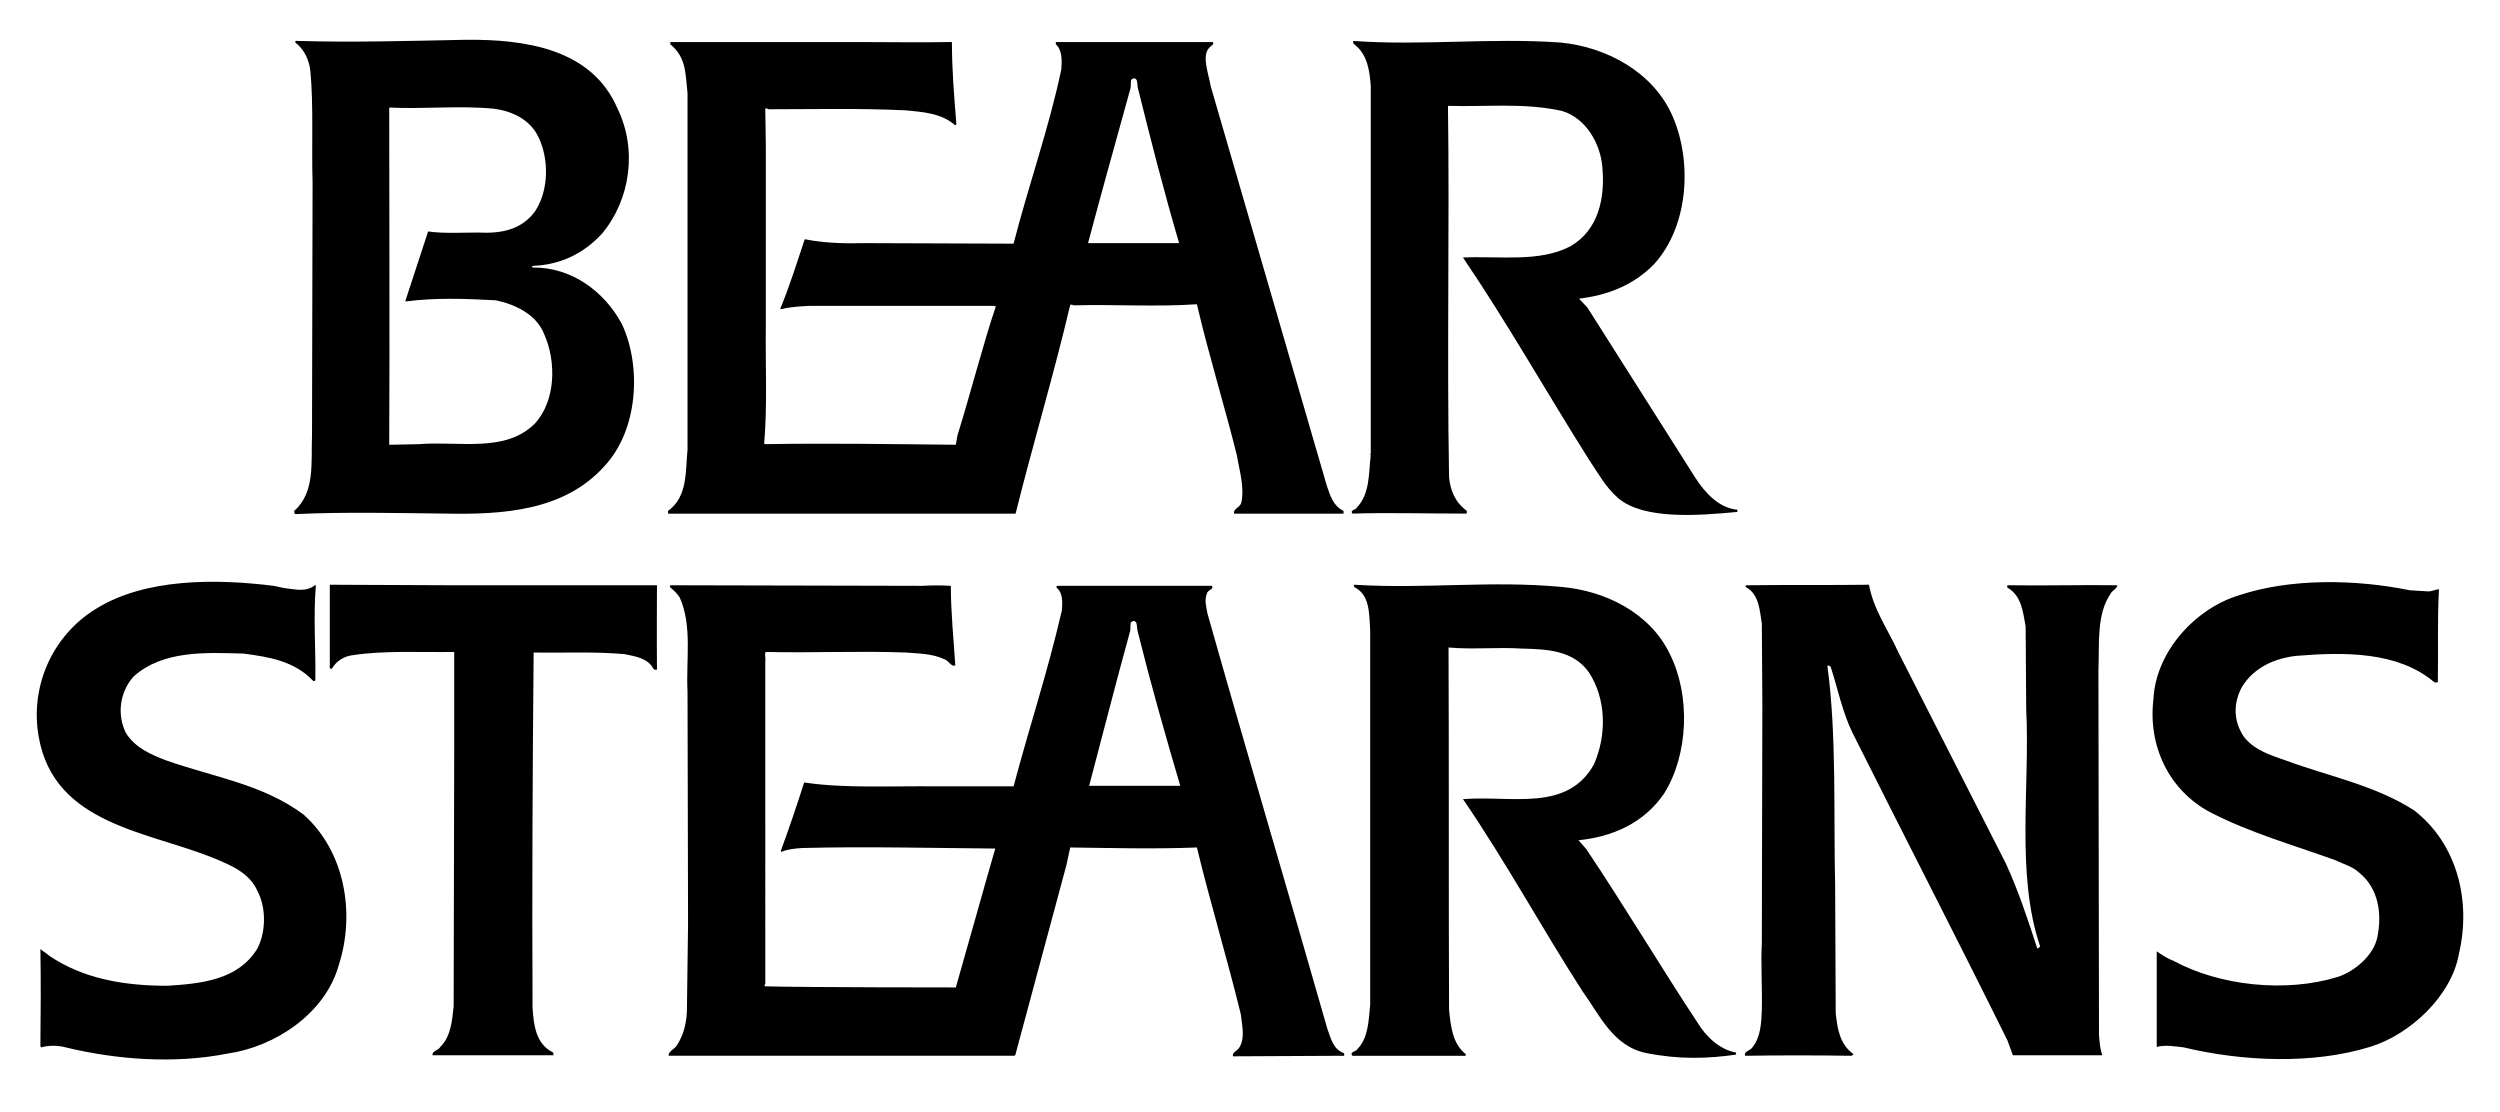 <?xml version="1.0" encoding="utf-8"?>
<!-- Generator: Adobe Illustrator 13.0.0, SVG Export Plug-In . SVG Version: 6.00 Build 14948)  -->
<!DOCTYPE svg PUBLIC "-//W3C//DTD SVG 1.1//EN" "http://www.w3.org/Graphics/SVG/1.1/DTD/svg11.dtd">
<svg version="1.1" id="Layer_1" xmlns="http://www.w3.org/2000/svg" xmlns:xlink="http://www.w3.org/1999/xlink" x="0px" y="0px"
	 width="192.756px" height="85.756px" viewBox="0 0 192.756 85.756" enable-background="new 0 0 192.756 85.756"
	 xml:space="preserve">
<g>
	<polygon fill-rule="evenodd" clip-rule="evenodd" fill="none" points="0,0 192.756,0 192.756,85.756 0,85.756 0,0 	"/>
	<path fill-rule="evenodd" clip-rule="evenodd" d="M47.614,8.38c1.542,3.169,0.985,7.023-1.201,9.637
		c-1.455,1.583-3.253,2.397-5.309,2.483c-0.167,0.068-0.044,0.085-0.044,0.128c2.957-0.043,5.525,1.799,6.895,4.37
		c1.501,3.21,1.285,8.136-1.37,10.963c-3.084,3.426-7.795,3.726-12.206,3.639c-3.813-0.043-7.83-0.135-11.599,0.037
		c-0.122-0.037-0.093-0.208-0.093-0.25c1.627-1.415,1.286-3.77,1.37-5.825l0.044-19.488c-0.085-2.869,0.084-5.911-0.172-8.608
		c-0.084-0.77-0.428-1.626-1.155-2.184c-0.043-0.087,0.042-0.171,0.128-0.128c4.239,0.128,8.737,0,13.019-0.087
		C40.503,3.027,45.643,3.753,47.614,8.38L47.614,8.38z M104.319,3.155l0.041,0.213c1.116,0.813,1.244,2.184,1.329,3.254v18.974
		c0,2.997,0,6.125,0,9.209c0.043,0.128-0.085,0.212,0,0.299c-0.172,1.371-0.044,2.954-1.072,4.026
		c-0.085,0.213-0.555,0.172-0.342,0.47c2.784-0.084,5.738,0,8.736,0c0.129,0,0.085-0.128,0.085-0.213
		c-0.897-0.645-1.282-1.586-1.37-2.612c-0.171-9.553,0.044-19.274-0.084-28.612c3.04,0.087,5.824-0.257,8.78,0.387
		c1.884,0.557,2.997,2.568,3.125,4.367c0.215,2.355-0.3,4.839-2.484,6.083c-2.398,1.242-5.437,0.727-8.264,0.854
		c3.425,5.055,6.422,10.366,9.719,15.59c0.729,1.07,1.236,2.077,2.265,2.978c1.962,1.642,6.046,1.348,9.172,1.048v-0.17
		c-1.414-0.13-2.483-1.285-3.254-2.485l-8.309-13.104l-0.644-0.685c2.184-0.257,4.198-1.029,5.783-2.656
		c2.653-2.913,2.956-7.839,1.455-11.351c-1.455-3.426-5.097-5.397-8.649-5.738C114.939,2.896,109.631,3.541,104.319,3.155
		L104.319,3.155z M81.406,3.241v0.172c0.513,0.47,0.47,1.285,0.426,1.927c-0.941,4.495-2.568,9.078-3.682,13.447l-11.392-0.041
		c-1.627,0.041-3.212,0-4.711-0.302c-0.601,1.801-1.157,3.6-1.884,5.354l0.042,0.043c0.685-0.172,1.414-0.215,2.143-0.256h14.304
		l0.128,0.041c-0.985,2.912-1.927,6.64-2.956,9.937l-0.128,0.729c-4.883-0.046-9.809-0.131-14.69-0.046l-0.087-0.042
		c0.257-2.912,0.087-6.166,0.128-8.994V11.249l-0.042-2.825l0.042-0.088l0.215,0.088c3.341,0,7.066-0.088,10.58,0.084
		c1.326,0.128,2.74,0.215,3.813,1.157l0.084-0.086c-0.172-2.184-0.344-4.154-0.344-6.338c-2.355,0.043-5.268,0-7.323,0H51.683v0.172
		c1.24,1.028,1.154,2.227,1.327,3.769v27.496c-0.172,1.627,0.041,3.598-1.499,4.712v0.213h26.793
		c1.286-5.181,3.015-10.964,4.213-16.103c0.131-0.042,0.216,0.043,0.303,0.043c3.082-0.084,6.338,0.128,9.463-0.084
		c0.901,3.854,2.143,7.879,3.084,11.648c0.171,1.114,0.6,2.399,0.344,3.639c-0.087,0.387-0.644,0.472-0.56,0.857h8.439v-0.213
		c-0.813-0.385-1.029-1.199-1.286-1.927c-3.082-10.623-5.868-20.217-8.95-30.795c-0.171-0.985-0.648-2.188-0.22-2.858
		c0.159-0.239,0.32-0.3,0.4-0.396c0.026-0.109-0.011-0.172-0.011-0.172H81.406L81.406,3.241z M87.209,6.199
		c0.03-0.14,0.331-0.272,0.439-0.002c0.072,0.292,0.026,0.37,0.1,0.657c1.026,4.102,1.964,7.811,3.165,11.893H83.89
		c1.07-4.028,2.141-7.838,3.254-11.866C87.219,6.703,87.161,6.403,87.209,6.199L87.209,6.199z M38.062,8.38
		c-2.697-0.256-5.353,0.044-8.052-0.087c0,8.739,0.043,17.091,0,26l2.271-0.046c3.084-0.254,6.682,0.688,8.95-1.583
		c1.629-1.755,1.672-4.796,0.728-6.895c-0.598-1.543-2.268-2.312-3.726-2.615c-2.312-0.125-4.667-0.213-6.938,0.087L31.254,23.2
		l1.755-5.354c1.198,0.172,2.568,0.084,3.854,0.084c1.714,0.087,3.34-0.171,4.411-1.667c1.029-1.588,1.072-3.943,0.259-5.655
		C40.889,9.193,39.434,8.552,38.062,8.38L38.062,8.38z M21.104,45.17c-4.457-0.557-9.938-0.6-13.749,1.799
		c-3.384,2.098-5.054,6.039-4.369,9.85c1.198,6.811,8.524,7.281,13.576,9.381c1.242,0.514,2.699,1.113,3.299,2.527
		c0.685,1.283,0.642,3.211-0.043,4.451c-1.499,2.4-4.326,2.658-6.897,2.828c-3.297,0-6.466-0.514-9.121-2.313
		c-0.364-0.311-0.418-0.285-0.686-0.523c0.044,2.439,0.027,5.059,0,7.463l0.044,0.127c0.598-0.172,1.283-0.172,1.927,0
		c3.897,0.941,8.352,1.285,12.463,0.473c3.641-0.516,7.538-3.084,8.567-6.811c1.283-3.939,0.513-8.736-2.699-11.607
		c-3.126-2.355-7.023-2.912-10.623-4.195c-1.114-0.43-2.356-0.943-3.082-2.1c-0.688-1.371-0.516-3.127,0.598-4.369
		c2.271-2.014,5.525-1.842,8.48-1.758c1.929,0.258,3.897,0.561,5.354,2.102c0.085,0.041,0.129,0,0.17-0.043
		c0.043-2.441-0.17-4.883,0.043-7.326h-0.084c-0.686,0.557-1.542,0.301-2.356,0.217L21.104,45.17L21.104,45.17z M185.82,45.514
		c-4.197-0.857-9.206-0.943-13.19,0.385c-3.384,1.027-6.425,4.369-6.595,8.01c-0.43,3.553,1.155,7.023,4.411,8.736
		c3.084,1.584,6.425,2.525,9.635,3.684c0.601,0.299,1.285,0.469,1.799,0.941c1.501,1.197,1.801,3.168,1.414,5.01
		c-0.298,1.414-1.756,2.613-3.041,3.041c-4.025,1.242-9.121,0.686-12.678-1.242c-0.47-0.172-0.892-0.463-1.285-0.729
		c0,2.357,0,4.971,0,7.367c0.688-0.17,1.414-0.041,2.101,0.043c4.455,1.072,9.895,1.33,14.347-0.043
		c3.083-0.941,6.296-3.939,6.853-7.195c0.941-3.982-0.085-8.436-3.469-11.049c-2.997-1.926-6.553-2.613-9.809-3.813
		c-1.199-0.428-2.44-0.77-3.298-1.842c-0.813-1.199-0.854-2.613-0.128-3.898c0.941-1.498,2.57-2.184,4.197-2.354
		c3.642-0.299,7.795-0.342,10.579,2.014c0.085,0.043,0.213,0.084,0.3,0c0.042-2.656-0.043-4.541,0.085-7.154
		c-0.3,0.043-0.556,0.172-0.813,0.172L185.82,45.514L185.82,45.514z M120.423,45.256c-5.525-0.516-10.451,0.17-16.02-0.172v0.172
		c1.242,0.6,1.157,2.098,1.242,3.342v28.865c-0.128,1.242-0.128,2.527-0.985,3.426c-0.128,0.213-0.642,0.213-0.385,0.514h8.608
		c0.085,0.043,0.172-0.041,0.128-0.127c-1.026-0.816-1.154-2.143-1.285-3.428c-0.041-9.121,0-18.844-0.041-27.924
		c1.927,0.172,3.726-0.043,5.696,0.086c1.884,0.043,3.938,0.127,5.137,1.842c1.329,2.057,1.372,4.795,0.388,7.064
		c-2.056,3.729-6.381,2.4-10.106,2.699c3.338,4.883,6.048,9.895,9.217,14.818c1.285,1.758,2.334,4.248,4.927,4.762
		c2.59,0.516,4.784,0.422,6.883,0.121c0.087-0.041,0-0.127,0-0.172c-1.241-0.213-2.312-1.242-2.953-2.311
		c-2.828-4.283-5.611-8.953-8.566-13.363l-0.601-0.686c2.613-0.258,5.054-1.326,6.597-3.598c1.883-2.998,2.055-7.582,0.429-10.795
		C127.188,47.225,123.763,45.557,120.423,45.256L120.423,45.256z M34.765,45.125l-9.337-0.041v6.469h0.171
		c0.3-0.559,0.9-0.943,1.542-1.029c2.483-0.387,5.268-0.215,7.88-0.256v7.107l-0.044,20.217c-0.126,1.154-0.212,2.311-1.026,3.125
		c-0.172,0.299-0.642,0.299-0.601,0.645h9.337c-0.043-0.045,0-0.129-0.043-0.217c-1.327-0.641-1.499-2.098-1.584-3.469
		c-0.043-8.994,0-18.201,0.085-27.367c2.271,0.043,4.71-0.084,7.025,0.129c0.813,0.172,1.798,0.299,2.227,1.156
		c0.085,0.043,0.169,0.07,0.257,0.027c-0.026-2.072,0-6.496,0-6.496H34.765L34.765,45.125z M134.728,45.125
		c-0.086-0.041-0.172,0.045-0.129,0.131c1.026,0.555,1.07,1.756,1.242,2.826c0,2.143,0.041,4.111,0.041,6.123l-0.041,18.504
		c-0.087,1.586,0.041,3.469,0,5.182c-0.044,1.027-0.087,2.057-0.729,2.869c-0.173,0.256-0.686,0.301-0.557,0.643
		c2.526-0.041,5.439-0.041,8.18,0c0.085-0.041,0.128-0.041,0.172-0.127c-1.07-0.771-1.242-1.973-1.37-3.17l-0.043-9.766
		c-0.13-5.609,0.128-11.65-0.6-17.002c0.086-0.043,0.214,0,0.258,0.084c0.557,1.715,0.898,3.471,1.668,5.055
		c3.984,7.965,8.054,15.848,11.951,23.727l0.426,1.158h6.897c-0.172-0.473-0.214-1.029-0.257-1.543l-0.044-28.139
		c0.087-2.012-0.172-4.283,0.941-5.91c0.129-0.256,0.514-0.385,0.514-0.645c-2.696-0.041-5.608,0.045-8.35,0
		c-0.128-0.041-0.172,0.088-0.128,0.176c1.113,0.641,1.199,1.883,1.411,2.996l0.044,6.381c0.301,5.994-0.813,12.719,1.072,18.287
		c-0.044,0.086-0.129,0.129-0.215,0.172c-0.729-2.227-1.455-4.455-2.443-6.594l-8.265-16.234c-0.77-1.711-1.927-3.297-2.271-5.225
		C140.895,45.125,138.067,45.084,134.728,45.125L134.728,45.125z M51.683,45.125l-0.043,0.131c0.299,0.258,0.557,0.471,0.769,0.814
		c0.985,2.184,0.472,4.838,0.601,7.279l0.041,17.859l-0.085,6.467c0,1.07-0.213,2.059-0.769,2.912
		c-0.172,0.301-0.686,0.473-0.642,0.814h26.639l0.085-0.041l3.941-14.648l0.298-1.371c3.212,0.043,6.597,0.129,9.766,0
		c1.072,4.41,2.314,8.48,3.384,12.85c0.085,0.813,0.341,1.799-0.084,2.525c-0.128,0.299-0.601,0.385-0.516,0.729l8.567-0.043
		c0-0.086,0.042-0.17-0.043-0.213c-0.813-0.301-0.985-1.158-1.242-1.844c-3.084-10.791-6.209-21.283-9.25-32.035
		c-0.086-0.512-0.259-1.027-0.043-1.541c0.043-0.301,0.557-0.301,0.385-0.6H81.49l-0.043,0.131c0.513,0.381,0.472,1.111,0.429,1.754
		c-1.155,4.967-2.44,8.736-3.726,13.576h-5.868c-3.469-0.043-7.152,0.172-10.279-0.299c-0.557,1.754-1.198,3.639-1.798,5.268
		l0.043,0.086c0.47-0.215,1.027-0.26,1.586-0.301c4.84-0.127,9.977,0,14.903,0.041c-1.029,3.557-2.055,7.283-3.041,10.709
		c0,0-11.477,0-14.733-0.086c0-0.043-0.044-0.127,0.043-0.172V50.908c0.042-0.213-0.087-0.471,0.042-0.641
		c3.684,0.084,7.068-0.088,10.751,0.041c1.029,0.084,2.099,0.084,3,0.516c0.341,0.084,0.554,0.641,0.857,0.471
		c-0.131-2.057-0.344-4.07-0.344-6.125c-0.685-0.045-1.542-0.045-2.184,0L51.683,45.125L51.683,45.125z M87.181,48.043
		c0.032-0.141,0.333-0.271,0.439-0.004c0.074,0.293,0.028,0.369,0.1,0.658c1.026,4.102,2.079,7.811,3.28,11.891h-7.025
		c1.07-4.025,2.029-7.838,3.143-11.863C87.193,48.547,87.132,48.246,87.181,48.043L87.181,48.043z"/>
</g>
</svg>
